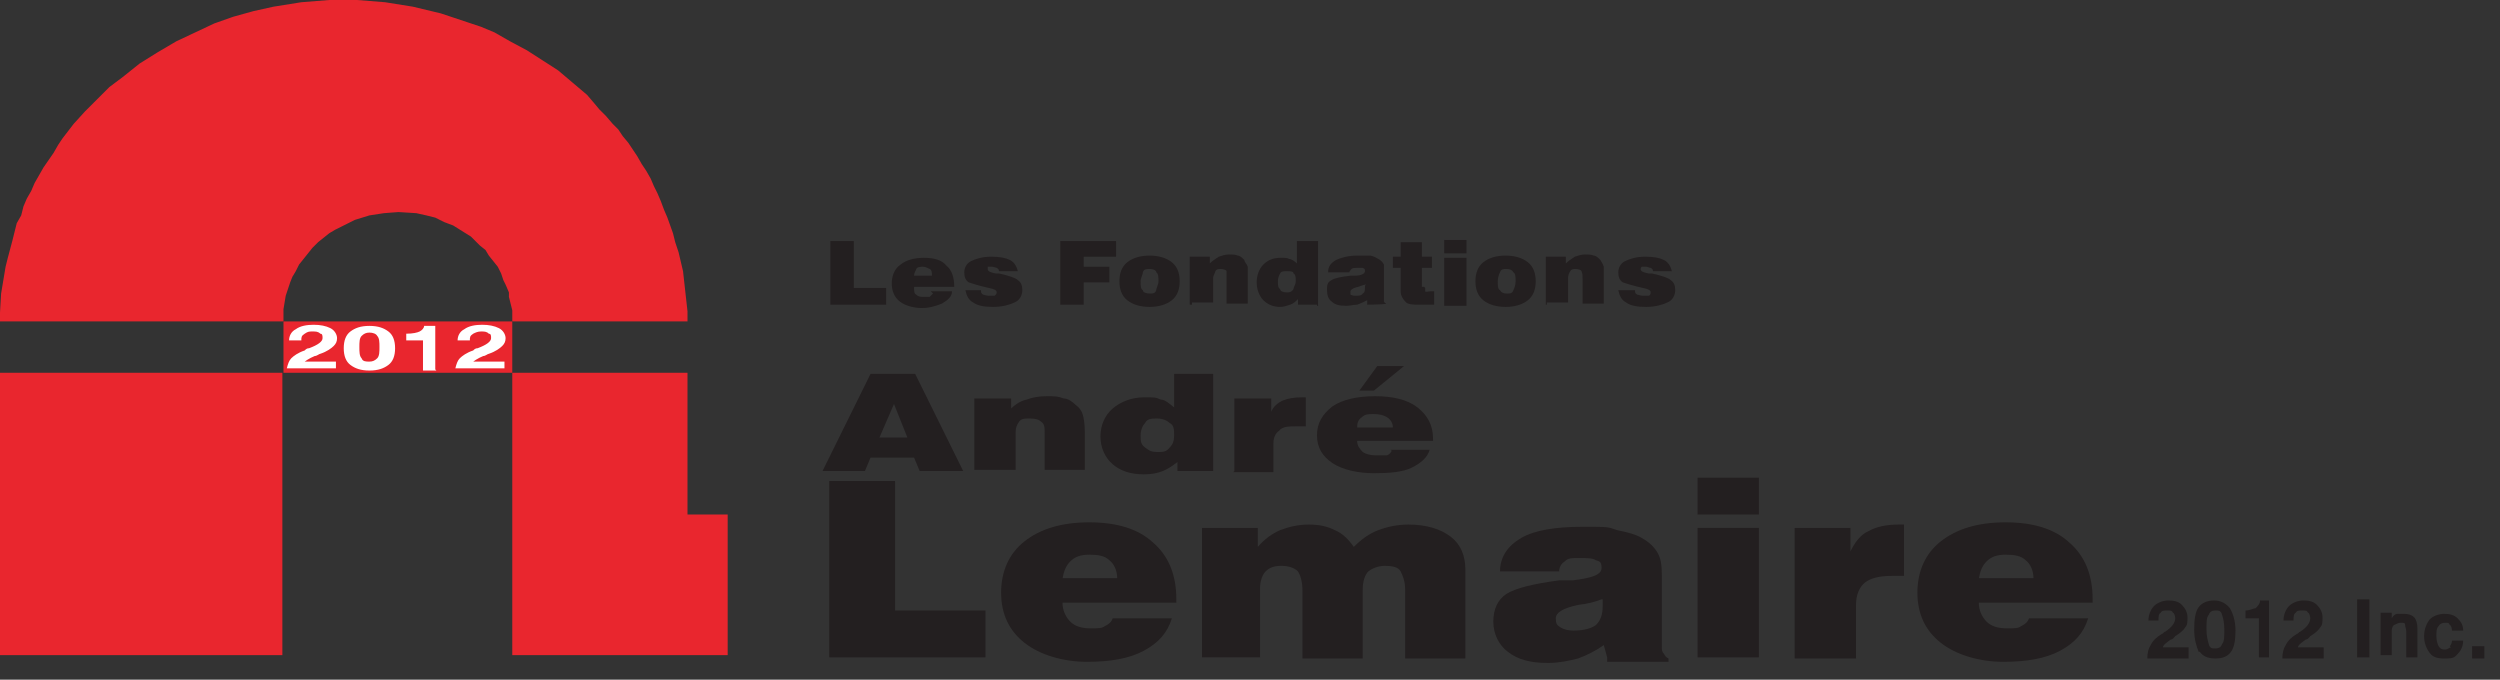 <?xml version="1.0" encoding="UTF-8"?>
<svg xmlns="http://www.w3.org/2000/svg" version="1.1" viewBox="0 0 224 60.9">
  <rect x="0" y="0" width="224" height="60.9" fill="#333333" stroke="none"/>
  <defs>
    <style>
      .cls-1 {
        fill: #e9262e;
      }

      .cls-2 {
        fill: #231f20;
      }

      .cls-3 {
        fill: #fff;
      }
    </style>
  </defs>
  <!-- Generator: Adobe Illustrator 28.7.5, SVG Export Plug-In . SVG Version: 1.2.0 Build 176)  -->
  <g>
    <g id="Layer_1">
      <g id="Layer_1-2" data-name="Layer_1">
        <g>
          <rect class="cls-1" y="33.4" width="25.3" height="25.3"/>
          <polygon class="cls-1" points="29.5 0 27 .2 24.5 .6 22.7 1 20.9 1.5 19.2 2.1 17.5 2.9 15.8 3.7 14.1 4.7 12.5 5.7 11 6.9 9.8 7.8 8.7 8.9 7.6 10 6.6 11.1 5.6 12.4 5.2 13 4.8 13.7 3.9 15 3.5 15.7 3.1 16.4 2.8 17.1 2.4 17.8 2.1 18.5 1.9 19.3 1.5 20 1.3 20.8 1.1 21.6 .7 23.1 .5 23.9 .1 26.3 0 28 0 28.8 25.4 28.8 25.4 28.3 25.4 27.7 25.5 27.1 25.6 26.5 25.8 25.9 26 25.3 26.2 24.8 26.5 24.3 26.8 23.7 27.2 23.2 27.6 22.7 28 22.2 28.5 21.7 29 21.3 29.5 20.9 30 20.6 30.6 20.3 31.2 20 31.8 19.7 33.1 19.3 34.4 19.1 35.7 19 37.3 19.1 38.2 19.3 39 19.5 39.8 19.9 40.6 20.2 41.4 20.7 42.2 21.2 42.6 21.6 43 22 43.5 22.4 43.8 22.9 44.2 23.4 44.6 23.9 44.9 24.5 45.1 25.1 45.3 25.5 45.6 26.2 45.6 26.6 45.7 27 45.8 27.4 45.9 27.8 45.9 28.2 45.9 28.8 47.2 28.8 61.6 28.8 61.6 27.9 61.5 27 61.4 26.1 61.2 24.3 60.8 22.6 60.5 21.7 60.3 20.9 59.8 19.5 59.5 18.8 59.2 18 58.9 17.3 58.6 16.7 58.3 16 57.9 15.3 57.5 14.7 57.1 14 56.7 13.4 56.3 12.8 55.8 12.2 55.4 11.6 54.9 11.1 54.3 10.4 53.7 9.8 53.2 9.2 52.6 8.5 51.3 7.4 50 6.3 48.6 5.4 47.2 4.5 45.7 3.7 44.3 2.9 43.1 2.4 41.9 2 40.7 1.6 39.5 1.2 37 .6 34.5 .2 32 0 29.5 0"/>
          <polygon class="cls-1" points="45.9 37.6 45.9 33.4 61.6 33.4 61.6 46.1 65.2 46.1 65.2 58.7 45.9 58.7 45.9 37.6"/>
          <rect class="cls-1" x="25.4" y="28.8" width="20.5" height="4.6"/>
          <polygon class="cls-2" points="74.4 27.3 74.4 21.6 76.5 21.6 76.5 25.8 79.4 25.8 79.4 27.3 74.4 27.3"/>
          <g>
            <path class="cls-2" d="M83.4,26.1h1.9c0,.5-.4.8-.9,1.1-.5.2-1.1.4-1.8.4s-1.5-.2-2-.6-.7-1-.7-1.6.2-1.3.8-1.7c.5-.4,1.2-.6,2.1-.6s1.6.2,2,.7c.5.4.7,1.1.7,1.9h-3.6c0,.4,0,.6.2.7.2.2.4.2.7.2h.5c0,0,.2-.2.3-.3M81.8,24.7h1.7c0-.3,0-.5-.2-.6s-.4-.2-.6-.2-.5,0-.6.2c0,.1-.2.3-.2.6"/>
            <path class="cls-2" d="M86,26h1.9c0,.2,0,.3.2.4,0,0,.3.1.5.1h.5c0,0,.2-.1.2-.3s-.2-.3-.7-.4h0c-.9-.2-1.5-.4-1.8-.5-.3-.2-.4-.5-.4-.9s.2-.8.6-1,1-.4,1.8-.4,1.3.1,1.7.3c.4.2.6.6.7,1h-1.7c0-.1,0-.2-.2-.3,0,0-.3-.1-.4-.1h-.4s0,.1,0,.2c0,.2.2.3.7.4h.3c.9.2,1.5.4,1.7.6.3.2.4.5.4.9s-.2.9-.7,1.1c-.4.2-1.1.4-1.9.4s-1.4-.1-1.8-.4c-.4-.2-.6-.6-.7-1.1"/>
          </g>
          <polygon class="cls-2" points="95 27.3 95 21.6 100 21.6 100 23 97.1 23 97.1 23.9 99.4 23.9 99.4 25.3 97.1 25.3 97.1 27.3 95 27.3"/>
          <g>
            <path class="cls-2" d="M100.3,25.2c0-.7.2-1.3.7-1.7.5-.4,1.2-.6,2-.6s1.5.2,2,.6.7,1,.7,1.7-.2,1.3-.7,1.7c-.5.4-1.2.6-2,.6s-1.5-.2-2-.6-.7-1-.7-1.7M102.2,25.2c0,.4,0,.7.2.8,0,.2.3.3.6.3s.5,0,.6-.3c0-.2.2-.5.2-.8s0-.7-.2-.8c0-.2-.3-.3-.6-.3s-.5,0-.6.3c0,.2-.2.5-.2.8"/>
            <path class="cls-2" d="M106.6,27.3v-4.3h1.8v.6c.2-.2.5-.4.8-.6.3-.1.6-.2.9-.2s.6,0,.8.1c.2,0,.4.2.6.4,0,.2.2.3.3.6v3.3h-1.9v-2.2c0-.3,0-.5,0-.7,0-.1-.3-.2-.5-.2s-.4,0-.5.2c0,.1-.2.4-.2.6v2.2h-1.9v.2Z"/>
            <path class="cls-2" d="M115.3,26.2c.2,0,.4,0,.6-.3,0-.2.2-.4.2-.7s0-.6-.2-.7c0-.2-.3-.2-.6-.2s-.5,0-.6.2-.2.4-.2.7,0,.6.2.7c0,.2.3.3.6.3M118,27.3h-1.7v-.5c-.2.2-.4.4-.7.5-.3.1-.6.2-.9.2-.6,0-1.1-.2-1.5-.6s-.6-1-.6-1.6.2-1.2.6-1.6.9-.6,1.5-.6.6,0,.8.1c.2,0,.5.2.7.4v-2h1.9v5.8h-.1Z"/>
            <path class="cls-2" d="M122.5,27.3v-.4c-.4.2-.6.3-.9.4-.3,0-.6.1-1,.1-.6,0-1-.1-1.3-.4-.3-.2-.4-.6-.4-1s0-.7.4-.9c.3-.2.9-.3,1.7-.4h.4c.6,0,.9-.2.9-.4s0-.2-.2-.3h-.5c-.2,0-.4,0-.5.1,0,0-.2.2-.2.3h-1.9c0-.5.2-.8.7-1.1.4-.2,1.1-.4,1.9-.4h1.1c.3,0,.6.2.8.3.2.1.4.3.5.5,0,.2,0,.4,0,.7v2.6s0,.1.2.2h0c0,.1-2,.1-2,.1h.2ZM122.4,25.5c-.2,0-.4.1-.7.2-.5.1-.7.3-.7.4s0,.2,0,.3c0,0,.2.1.4.1.3,0,.6,0,.7-.2.2-.1.2-.3.2-.6s0-.1,0-.1h0"/>
            <path class="cls-2" d="M127.7,25.8c0,.1,0,.2,0,.3s.3,0,.5,0h.3v1.2h-1.3c-.6,0-1.1,0-1.3-.3-.2-.2-.4-.5-.4-.9v-2.1h-.7v-1h.7v-1.3h1.9v1.3h.9v1h-.9v1.7h.2Z"/>
          </g>
          <path class="cls-2" d="M129.4,27.4h2v-4.3h-2v4.3ZM129.4,22.7h2v-1.2h-2v1.2Z"/>
          <g>
            <path class="cls-2" d="M132.2,25.2c0-.7.2-1.3.7-1.7.5-.4,1.2-.6,2-.6s1.5.2,2,.6.7,1,.7,1.7-.2,1.3-.7,1.7c-.5.4-1.2.6-2,.6s-1.5-.2-2-.6-.7-1-.7-1.7M134.2,25.2c0,.4,0,.7.2.8.1.2.3.3.6.3s.5,0,.6-.3c.1-.2.2-.5.2-.8s0-.7-.2-.8c-.1-.2-.3-.3-.6-.3s-.5,0-.6.3c-.1.2-.2.5-.2.8"/>
            <path class="cls-2" d="M138.5,27.3v-4.3h1.8v.6c.2-.2.5-.4.8-.6.3-.1.6-.2.9-.2s.6,0,.8.1c.2,0,.4.2.6.4.1.2.2.3.3.6v3.3h-1.9v-2.2c0-.3,0-.5-.1-.7,0-.1-.3-.2-.5-.2s-.4,0-.5.2c-.1.1-.2.4-.2.6v2.2h-1.9v.2Z"/>
            <path class="cls-2" d="M144.6,26h1.9c0,.2,0,.3.2.4.1,0,.3.1.5.1h.5c.1,0,.2-.1.2-.3s-.2-.3-.7-.4h0c-.9-.2-1.5-.4-1.8-.5-.3-.2-.4-.5-.4-.9s.2-.8.6-1c.4-.2,1-.4,1.8-.4s1.3.1,1.7.3c.4.2.6.6.7,1h-1.7c0-.1,0-.2-.2-.3-.1,0-.3-.1-.4-.1h-.4s-.1.1-.1.2c0,.2.2.3.7.4h.3c.9.2,1.5.4,1.7.6.3.2.4.5.4.9s-.2.9-.7,1.1c-.4.2-1.1.4-1.9.4s-1.4-.1-1.8-.4c-.4-.2-.6-.6-.7-1.1"/>
          </g>
          <path class="cls-2" d="M73.7,42.2l4.3-8.7h4l4.3,8.7h-3.9l-.5-1.2h-3.9l-.5,1.2h-3.9,0ZM78.8,39.2h2.5l-1.2-3-1.3,3Z"/>
          <g>
            <path class="cls-2" d="M87.3,42.2v-6.5h3.3v.9c.4-.4.9-.7,1.4-.8.5-.2,1.1-.3,1.8-.3s1,0,1.5.2c.4,0,.8.3,1.1.6.3.2.5.5.6.8s.2.9.2,1.6v3.4h-3.6v-3.3c0-.5,0-.8-.3-1-.2-.2-.5-.3-1-.3s-.8,0-1,.3-.3.5-.3,1v3.3h-3.7Z"/>
            <path class="cls-2" d="M103.7,40.5c.5,0,.8,0,1.1-.4.3-.3.4-.6.4-1.1s0-.9-.4-1.1c-.2-.2-.6-.4-1.1-.4s-.9,0-1.1.4c-.2.2-.4.6-.4,1.1s0,.8.4,1.1.6.4,1.1.4M108.7,42.2h-3.2v-.8c-.4.3-.8.6-1.3.8s-1,.3-1.7.3c-1.2,0-2.1-.3-2.8-.9-.7-.6-1.1-1.5-1.1-2.5s.4-1.9,1.1-2.5,1.7-1,2.8-1,1,0,1.5.2c.4,0,.8.4,1.2.7v-3h3.5v8.7Z"/>
            <path class="cls-2" d="M110.6,42.2v-6.5h3.3v1.2c.2-.5.6-.8,1-1,.5-.2,1-.3,1.8-.3h.3v2.6h-.8c-.7,0-1.3,0-1.6.4-.3.2-.5.6-.5,1.1v2.6h-3.6,0Z"/>
            <path class="cls-2" d="M125.8,32.8l-2.7,2.2h-1.3l1.6-2.2h2.4ZM124.6,40.3h3.5c-.2.7-.8,1.2-1.6,1.6s-2,.5-3.4.5-2.8-.3-3.7-.9c-.9-.6-1.4-1.4-1.4-2.5s.5-1.9,1.4-2.6c.9-.6,2.2-.9,3.8-.9s2.9.3,3.8,1,1.4,1.6,1.4,2.8v.2h-6.8c0,.4.2.7.5,1,.3.2.7.3,1.2.3s.6,0,.9,0c.2,0,.4-.2.5-.4M121.6,38.3h3.2c0-.4-.2-.7-.5-.9s-.7-.3-1.2-.3-.8,0-1.1.3c-.3.2-.4.5-.4.9"/>
          </g>
          <polygon class="cls-2" points="74.3 58.9 74.3 43.1 80.2 43.1 80.2 54.7 88.3 54.7 88.3 58.9 74.3 58.9"/>
          <g>
            <path class="cls-2" d="M99.8,55.4h5.2c-.4,1.3-1.2,2.2-2.5,2.9s-3,1-5.1,1-4.2-.6-5.6-1.7c-1.4-1.1-2.1-2.6-2.1-4.5s.7-3.5,2.1-4.6,3.3-1.7,5.8-1.7,4.4.6,5.7,1.8c1.4,1.2,2.1,2.9,2.1,5.1v.3h-10.2c0,.7.3,1.3.7,1.7.4.4,1,.6,1.8.6s1,0,1.3-.2c.4-.2.6-.4.7-.7M95.2,51.8h4.9c0-.7-.3-1.3-.7-1.6-.4-.4-1-.5-1.8-.5s-1.3.2-1.7.6c-.4.4-.6.9-.7,1.6"/>
            <path class="cls-2" d="M107.7,58.9v-11.6h5v1.7c.6-.7,1.3-1.2,2-1.5.8-.3,1.6-.5,2.6-.5s1.7.2,2.3.5c.7.3,1.2.8,1.7,1.5.7-.7,1.4-1.2,2.2-1.5.8-.3,1.7-.5,2.7-.5,1.6,0,2.9.4,3.8,1.1.9.7,1.3,1.7,1.3,3v7.9h-5.4v-6.2c0-.7-.2-1.2-.4-1.6s-.8-.5-1.4-.5-1.1.2-1.5.5c-.3.3-.5.9-.5,1.6v6.2h-5.4v-6.1c0-.8-.2-1.4-.4-1.7-.3-.3-.8-.5-1.5-.5s-1.1.2-1.4.5-.5.9-.5,1.5v6.2h-5.4.2Z"/>
            <path class="cls-2" d="M144,58.9l-.3-1.1c-.7.5-1.5.9-2.3,1.2-.8.2-1.7.4-2.7.4-1.6,0-2.7-.3-3.6-1-.8-.6-1.3-1.6-1.3-2.7s.4-2,1.2-2.5,2.4-.9,4.7-1.2c.3,0,.7,0,1.2,0,1.7-.2,2.6-.5,2.6-1.1s-.2-.6-.5-.7c-.3-.2-.8-.2-1.5-.2s-1,0-1.3.3c-.3.2-.5.5-.5.9h-5.3c0-1.3.7-2.3,1.9-3s3.1-1,5.5-1,2.2,0,3.1.3c1,.2,1.7.4,2.2.7.7.4,1.1.8,1.4,1.3.3.5.4,1.1.4,2v6.5c0,.2,0,.4.2.6.1.2.2.3.4.4v.3h-5.5v-.3ZM143.5,53.7c-.5.2-1.2.4-2.1.5-1.4.3-2,.7-2,1.2s.1.6.4.8c.3.2.7.3,1.2.3.9,0,1.6-.2,2-.5.4-.4.6-.9.6-1.7s0-.3,0-.4v-.2"/>
          </g>
          <path class="cls-2" d="M152.1,47.3h5.5v11.6h-5.5v-11.6ZM152.1,42.8h5.5v3.3h-5.5v-3.3Z"/>
          <g>
            <path class="cls-2" d="M160.8,58.9v-11.6h5v2.1c.4-.8.9-1.5,1.6-1.8.7-.4,1.6-.6,2.7-.6h.5v4.6h-1.1c-1.1,0-1.9.2-2.4.6-.5.4-.8,1.1-.8,2v4.8h-5.5Z"/>
            <path class="cls-2" d="M181.9,55.4h5.2c-.4,1.3-1.2,2.2-2.5,2.9s-3,1-5.1,1-4.2-.6-5.6-1.7c-1.4-1.1-2.1-2.6-2.1-4.5s.7-3.5,2.1-4.6c1.4-1.1,3.3-1.7,5.8-1.7s4.4.6,5.7,1.8c1.4,1.2,2.1,2.9,2.1,5.1v.3h-10.2c0,.7.3,1.3.7,1.7s1,.6,1.8.6,1,0,1.3-.2c.4-.2.6-.4.7-.7M177.3,51.8h4.9c0-.7-.3-1.3-.7-1.6-.4-.4-1-.5-1.8-.5s-1.3.2-1.7.6c-.4.4-.6.9-.7,1.6"/>
            <path class="cls-2" d="M196.1,58.9v-.9h-2.3c0-.2.3-.4.7-.7.2,0,.3-.2.4-.3.5-.3.8-.6.9-.8.2-.2.2-.5.2-.9s-.2-.8-.5-1.1-.7-.4-1.2-.4-1,.2-1.3.5-.5.8-.5,1.3h.9c0-.3,0-.6.2-.7.1-.2.3-.2.6-.2s.4,0,.5.2c.1,0,.2.3.2.5,0,.4-.3.8-.9,1.2-.1,0-.2.2-.3.2-.5.3-.8.6-1,1-.2.3-.3.7-.3,1.2h3.7ZM197.9,55.1c.1-.3.3-.4.6-.4s.5,0,.6.4c.1.3.2.7.2,1.3s0,1.1-.2,1.3c-.1.3-.3.4-.6.4s-.5,0-.6-.4-.2-.7-.2-1.3,0-1.1.2-1.3M197.1,58.4c.3.4.7.6,1.4.6s1.1-.2,1.4-.6c.3-.4.4-1.1.4-1.9s-.2-1.5-.5-2c-.3-.4-.8-.7-1.4-.7s-1.1.2-1.4.6c-.3.4-.4,1.1-.4,2s.2,1.5.4,2M203.3,58.9v-5.1h-.8c0,.3-.2.5-.4.7-.2,0-.5.2-.9.2h0v.7h1.2v3.5h1-.1ZM208.2,58.9v-.9h-2.3c0-.2.3-.4.7-.7.2,0,.3-.2.4-.3.5-.3.8-.6.9-.8.2-.2.2-.5.2-.9s-.2-.8-.5-1.1-.7-.4-1.2-.4-1,.2-1.3.5-.5.8-.5,1.3h.9c0-.3,0-.6.2-.7.1-.2.3-.2.6-.2s.4,0,.5.2c.1,0,.2.3.2.5,0,.4-.3.8-.9,1.2-.1,0-.2.2-.3.2-.5.3-.8.6-1,1-.2.3-.3.7-.3,1.2h3.7ZM212.3,53.7h-1.1v5.2h1.1v-5.2ZM214.3,58.9v-2.3c0-.2,0-.4.2-.6.1,0,.3-.2.6-.2s.4,0,.4.2.1.3.1.6v2.3h1v-2.6c0-.4-.1-.8-.3-1s-.5-.3-.9-.3-.5,0-.6,0c-.2,0-.4.2-.5.4v-.5h-1v3.8h1ZM219.6,58c-.1,0-.3.2-.5.2s-.4,0-.6-.3c-.1-.2-.2-.5-.2-.9s0-.7.2-.9c.1-.2.3-.3.6-.3s.3,0,.4.2c.1,0,.2.3.2.5h1c0-.5-.2-.8-.5-1.1s-.7-.4-1.2-.4-1,.2-1.3.5c-.3.4-.5.9-.5,1.5s.2,1.1.5,1.5.7.5,1.3.5.9,0,1.2-.4c.3-.3.5-.7.5-1.2h-1c0,.2-.1.4-.2.5M222.6,57.9h-1.1v1.1h1.1v-1.1Z"/>
            <path class="cls-3" d="M30.1,33.1v-.7h-2.8c0,0,.4-.3.9-.5.2,0,.4-.2.5-.2.6-.2,1-.5,1.2-.7s.3-.4.3-.7-.2-.7-.6-.9c-.4-.2-.9-.3-1.5-.3s-1.2.1-1.6.4c-.4.2-.6.6-.6,1h1.1c0-.3,0-.4.3-.6s.4-.2.7-.2.5,0,.7.2c.2,0,.2.2.2.4,0,.3-.4.6-1.2.9-.2,0-.3.1-.4.2-.6.2-1,.5-1.2.7-.2.2-.3.5-.4.9h4.4ZM32.4,30.1c.2-.2.4-.3.7-.3s.6.1.7.3c.2.2.2.6.2,1s0,.8-.2,1c-.2.2-.4.3-.7.3s-.6,0-.7-.3c-.2-.2-.2-.6-.2-1s0-.8.2-1M31.4,32.7c.4.3.9.5,1.7.5s1.3-.2,1.7-.5.6-.8.6-1.5-.2-1.2-.6-1.5c-.4-.3-.9-.5-1.7-.5s-1.3.2-1.7.5c-.4.3-.6.8-.6,1.5s.2,1.2.6,1.5M39,33.1v-3.9h-1c0,.2-.2.4-.4.5s-.6.2-1.2.2h0v.6h1.5v2.7h1.2,0ZM45.2,33.1v-.7h-2.8c0,0,.4-.3.9-.5.2,0,.4-.2.5-.2.6-.2,1-.5,1.2-.7s.3-.4.3-.7-.2-.7-.6-.9-.9-.3-1.5-.3-1.2.1-1.6.4c-.4.2-.6.6-.6,1h1.1c0-.3,0-.4.3-.6.2-.1.4-.2.7-.2s.5,0,.7.2c.2,0,.2.2.2.4,0,.3-.4.6-1.2.9-.2,0-.3.1-.4.2-.6.2-1,.5-1.2.7-.2.2-.3.5-.4.9h4.4Z"/>
            <path class="cls-2" d="M4.8,73.6l1.7.5c0,.5-.3.9-.5,1.3s-.5.6-.9.8c-.4.2-.8.3-1.4.3s-1.2,0-1.7-.3c-.4-.2-.8-.6-1.1-1.1-.3-.5-.5-1.2-.5-2s.3-1.9.8-2.5c.5-.6,1.3-.9,2.3-.9s1.4.2,1.8.5.8.9,1,1.6l-1.7.4c0-.2,0-.3-.2-.4,0-.2-.2-.3-.4-.4-.2,0-.3,0-.5,0-.4,0-.8.2-1,.6-.2.3-.3.7-.3,1.3s0,1.2.3,1.5.5.4.9.4.6,0,.8-.3c.2-.2.3-.5.4-1"/>
            <path class="cls-2" d="M8.8,73.9c0,.4,0,.7.2,1,.2.2.4.3.6.3s.5,0,.6-.3c.2-.2.2-.5.2-1s0-.7-.2-.9c-.2-.2-.4-.3-.6-.3s-.5,0-.6.3c-.2.2-.2.5-.2.9M7.1,73.9c0-.7.2-1.3.7-1.8.5-.5,1.1-.7,1.9-.7s1.6.3,2,.8c.4.4.6,1,.6,1.7s-.2,1.3-.7,1.8-1.1.7-1.9.7-1.3-.2-1.8-.6c-.5-.5-.8-1.1-.8-1.9"/>
            <path class="cls-2" d="M15,71.5h.8v1.4h-.8v3.5h-1.7v-3.5h-.6v-1.4h.6v-.8c0-.2.1-.4.2-.6.1-.2.3-.3.5-.4.2,0,.5,0,.9,0s.7,0,1.3,0l-.2,1.1h-.8s-.1,0-.1.3v.4"/>
            <path class="cls-2" d="M18.6,71.5h.8v1.4h-.8v3.5h-1.7v-3.5h-.6v-1.4h.6v-.8c0-.2.1-.4.2-.6s.3-.3.5-.4c.2,0,.5,0,.9,0s.7,0,1.3,0l-.2,1.1h-.8s-.1,0-.1.3v.4"/>
            <path class="cls-2" d="M20.1,71.5h1.6v.8c.2-.3.3-.6.5-.7s.4-.2.6-.2.5,0,.8.3l-.5,1.3c-.2,0-.4,0-.5,0-.2,0-.4,0-.5.3-.2.3-.3.8-.3,1.6v1.6h-1.7v-4.8h0Z"/>
            <path class="cls-2" d="M27.1,74c-.2,0-.5.2-.7.2-.3,0-.6.2-.7.3,0,0-.1.2-.1.3s0,.3.1.4c0,0,.2,0,.4,0s.4,0,.5-.2c.2,0,.3-.2.4-.4,0,0,.1-.3.1-.6v-.3.2ZM25.6,73.1l-1.6-.2c0-.3.2-.5.3-.7s.3-.3.5-.5c.2,0,.4-.2.7-.2h2.1c.3,0,.6.2.8.4.1,0,.3.3.3.6s.1.5.1.7v2.6c0,0,0,.3.2.5h-1.6c0,0-.1-.2-.1-.3v-.3c-.2.2-.5.4-.7.5-.3,0-.7.2-1.1.2s-.9,0-1.2-.4c-.3-.3-.4-.6-.4-1s0-.7.3-.9c.2-.2.6-.4,1.1-.5.6,0,1.1-.2,1.3-.3.2,0,.4,0,.6-.2,0-.2,0-.4-.1-.5,0,0-.2,0-.5,0s-.5,0-.6,0c-.1,0-.2.2-.3.4"/>
            <path class="cls-2" d="M31.5,73.8c0,.3,0,.6.2.8.1.2.3.2.5.2s.4,0,.5-.3c0-.2.2-.4.2-.8s0-.6-.2-.8c-.2-.2-.3-.3-.6-.3s-.4,0-.5.3c-.1.2-.2.5-.2.9M33.1,71.5h1.6v4.8c0,.3,0,.6-.2.9,0,.3-.3.5-.5.7s-.5.3-.8.4c-.3,0-.7,0-1.1,0-.9,0-1.5,0-1.9-.4-.3-.3-.5-.7-.5-1.2s0,0,0-.2l1.7.2c0,.2.1.3.2.3s.3,0,.5,0,.4,0,.6-.2.2-.4.2-.7v-.7c-.2.2-.3.4-.5.5-.3.2-.6.2-.9.2-.6,0-1.1-.3-1.5-.8-.3-.4-.4-.9-.4-1.6s.2-1.3.5-1.7c.3-.4.8-.6,1.3-.6s.6,0,.9.2c.2,0,.4.3.6.6v-.7l.2-.2Z"/>
            <path class="cls-2" d="M39,73.5c0-.4,0-.6-.3-.8,0-.2-.3-.2-.6-.2s-.5,0-.7.3c0,0-.2.4-.2.6h1.8ZM40.8,74.4h-3.5c0,.3,0,.5.2.7.2.2.4.3.7.3s.3,0,.5,0c0,0,.2-.2.3-.3l1.7.2c-.3.5-.6.8-.9,1-.4.2-.9.3-1.6.3s-1.1,0-1.4-.3c-.3-.2-.6-.5-.8-.9s-.3-.9-.3-1.4c0-.8.2-1.4.7-1.8s1.1-.7,1.9-.7,1.2,0,1.5.3c.4.2.7.5.9.9s.3.9.3,1.5v.2h-.2Z"/>
            <path class="cls-2" d="M47.7,73.5c0-.4,0-.6-.3-.8,0-.2-.3-.2-.6-.2s-.5,0-.7.3c0,0-.2.4-.2.6h1.8ZM49.5,74.4h-3.5c0,.3,0,.5.2.7.2.2.4.3.7.3s.3,0,.5,0c0,0,.2-.2.3-.3l1.7.2c-.3.5-.6.8-.9,1-.4.2-.9.3-1.6.3s-1.1,0-1.4-.3c-.3-.2-.6-.5-.8-.9s-.3-.9-.3-1.4c0-.8.2-1.4.7-1.8s1.1-.7,1.9-.7,1.2,0,1.5.3c.4.2.7.5.8.9.2.4.3.9.3,1.5v.2h-.1Z"/>
            <path class="cls-2" d="M52.3,69.7v1.8h.9v1.4h-.9v2.1c0,0,.2.2.3.2s.3,0,.5,0v1.3c-.3,0-.7.2-1.1.2s-.7,0-1-.2c-.2,0-.4-.3-.5-.5,0-.2,0-.6,0-1.2v-1.7h-.6v-1.4h.6v-.9l1.7-.9h.2Z"/>
            <path class="cls-2" d="M60.4,74.4l1.6.2c0,.4-.2.7-.4,1s-.5.5-.8.6-.7.2-1.2.2-.9,0-1.2,0c-.3,0-.6-.2-.8-.5-.2-.2-.4-.5-.5-.7,0-.3-.2-.7-.2-1.1s0-.9.2-1.2c0-.2.3-.5.5-.7s.4-.3.6-.4c.3,0,.8-.2,1.3-.2s1.3,0,1.7.4.7.7.8,1.2l-1.6.2c0-.2,0-.4-.3-.5,0,0-.3-.2-.5-.2s-.5,0-.7.3c-.2.2-.3.6-.3,1s0,.7.3.9c.2.2.4.3.7.3s.4,0,.6-.2.3-.3.3-.6"/>
            <path class="cls-2" d="M64.3,73.9c0,.4,0,.7.2,1,.2.2.4.3.6.3s.5,0,.6-.3c.2-.2.2-.5.2-1s0-.7-.2-.9c-.2-.2-.4-.3-.6-.3s-.5,0-.6.3c-.2.2-.2.5-.2.9M62.6,73.9c0-.7.2-1.3.7-1.8s1.1-.7,1.9-.7,1.6.3,2,.8c.4.4.6,1,.6,1.7s-.2,1.3-.7,1.8-1.1.7-1.9.7-1.3-.2-1.8-.6c-.5-.5-.8-1.1-.8-1.9"/>
            <path class="cls-2" d="M68.6,71.5h1.6v.8c.2-.3.5-.5.7-.7.2,0,.5-.2.9-.2s.9.2,1.1.5c.3.3.4.8.4,1.4v3.1h-1.7v-2.6c0-.3,0-.5-.2-.6,0,0-.3-.2-.4-.2s-.4,0-.5.3c0,.2-.2.5-.2.9v2.3h-1.7v-5Z"/>
            <path class="cls-2" d="M74.1,75l1.7-.2c0,.2.2.4.3.5,0,0,.3,0,.5,0s.4,0,.5-.2c0,0,0-.2,0-.3s0-.2-.2-.3c0,0-.3,0-.7-.2-.6,0-1-.2-1.2-.3-.2,0-.4-.3-.6-.5s-.2-.5-.2-.8,0-.6.3-.8c.2-.2.4-.4.7-.5.3,0,.7-.2,1.2-.2s.9,0,1.2,0c.3,0,.5.2.6.4.2.2.3.4.4.7l-1.6.2c0-.2,0-.3-.2-.3s-.3,0-.5,0-.3,0-.4,0c0,0,0,.2,0,.3s0,.2.2.3c0,0,.4,0,.7.2.6,0,1,.2,1.3.3.3,0,.5.3.6.5.2.2.2.5.2.8s0,.5-.2.8-.4.5-.7.6c-.3.2-.8.2-1.4.2s-1.4,0-1.8-.4c-.3-.3-.6-.6-.7-1.1"/>
            <path class="cls-2" d="M81.8,69.7v1.8h.9v1.4h-.9v2.1c0,0,.2.2.3.2s.3,0,.5,0v1.3c-.3,0-.7.2-1.1.2s-.7,0-1-.2c-.2,0-.4-.3-.5-.5,0-.2,0-.6,0-1.2v-1.7h-.6v-1.4h.6v-.9l1.7-.9h.2Z"/>
            <path class="cls-2" d="M83.5,71.5h1.6v.8c.2-.3.3-.6.5-.7s.4-.2.6-.2.5,0,.8.3l-.5,1.3c-.2,0-.4,0-.5,0-.2,0-.4,0-.5.3-.2.3-.3.8-.3,1.6v1.6h-1.7v-4.8h0Z"/>
            <path class="cls-2" d="M92.4,76.3h-1.6v-.8c-.2.3-.5.5-.7.7-.2,0-.5.2-.9.2s-.8-.2-1.1-.5c-.3-.3-.4-.8-.4-1.4v-3.1h1.7v2.6c0,.3,0,.5.2.6,0,0,.3.2.4.2s.4,0,.5-.3c0-.2.2-.5.2-.9v-2.3h1.7v5Z"/>
            <path class="cls-2" d="M96.8,74.4l1.6.2c0,.4-.2.7-.4,1-.2.3-.5.5-.8.6s-.7.2-1.2.2-.9,0-1.2,0c-.3,0-.6-.2-.8-.5-.2-.2-.4-.5-.5-.7,0-.3-.2-.7-.2-1.1s0-.9.2-1.2c0-.2.3-.5.5-.7s.4-.3.6-.4c.3,0,.8-.2,1.3-.2s1.3,0,1.7.4c.4.3.7.7.8,1.2l-1.6.2c0-.2,0-.4-.3-.5,0,0-.3-.2-.5-.2s-.5,0-.7.3c-.2.2-.3.6-.3,1s0,.7.3.9c.2.2.4.3.7.3s.4,0,.6-.2.3-.3.3-.6"/>
            <path class="cls-2" d="M101.3,69.7v1.8h.9v1.4h-.9v2.1c0,0,.2.2.3.2s.3,0,.5,0v1.3c-.3,0-.7.2-1.1.2s-.7,0-1-.2c-.2,0-.4-.3-.5-.5,0-.2,0-.6,0-1.2v-1.7h-.6v-1.4h.6v-.9l1.7-.9h.2Z"/>
          </g>
          <path class="cls-2" d="M103.2,76.3h1.7v-4.8h-1.7v4.8ZM103.2,70.9h1.7v-1.3h-1.7v1.3Z"/>
          <g>
            <path class="cls-2" d="M107.5,73.9c0,.4,0,.7.2,1,.2.2.4.3.6.3s.5,0,.6-.3c.2-.2.2-.5.2-1s0-.7-.2-.9c-.2-.2-.4-.3-.6-.3s-.5,0-.6.3c-.2.2-.2.5-.2.9M105.8,73.9c0-.7.2-1.3.7-1.8s1.1-.7,1.9-.7,1.6.3,2,.8c.4.4.6,1,.6,1.7s-.2,1.3-.7,1.8-1.1.7-1.9.7-1.3-.2-1.8-.6c-.5-.5-.8-1.1-.8-1.9"/>
            <path class="cls-2" d="M111.8,71.5h1.6v.8c.2-.3.5-.5.7-.7.2,0,.5-.2.9-.2s.9.2,1.1.5c.3.3.4.8.4,1.4v3.1h-1.7v-2.6c0-.3,0-.5-.2-.6,0,0-.3-.2-.4-.2s-.4,0-.5.3c0,.2-.2.5-.2.9v2.3h-1.7v-5Z"/>
            <path class="cls-2" d="M.3,83.9h1.8c0,.2,0,.4.2.6.2.3.5.4.8.4s.5,0,.6-.2c.2,0,.2-.3.2-.5s0-.3-.2-.5c0,0-.5-.3-1-.4-.8-.2-1.4-.5-1.8-.8-.4-.3-.5-.8-.5-1.3s0-.7.3-1c.2-.3.5-.5.8-.7.4-.2.9-.3,1.5-.3s1.4.2,1.8.5.7.8.7,1.5h-1.8c0-.2-.2-.4-.3-.5s-.4-.2-.6-.2-.4,0-.5.2c0,0-.2.2-.2.4s0,.2,0,.3c0,0,.3.2.6.2.8.2,1.4.4,1.8.6s.6.4.8.7c.2.3.2.6.2,1s0,.8-.3,1.2c-.2.4-.5.6-.9.8-.4.2-.9.3-1.5.3-1.1,0-1.8-.2-2.2-.7C.3,85.1.1,84.5,0,83.8"/>
            <path class="cls-2" d="M10,83.2c0-.4-.1-.6-.3-.8-.1-.2-.3-.2-.6-.2s-.5,0-.7.3c-.1,0-.2.4-.2.7h1.8ZM11.8,84.1h-3.5c0,.3.1.5.2.7.2.2.4.3.7.3s.3,0,.5,0c0,0,.2-.2.3-.3l1.7.2c-.3.5-.6.8-.9,1-.4.2-.9.3-1.6.3s-1.1,0-1.4-.3c-.3-.2-.6-.5-.8-.9-.2-.4-.3-.9-.3-1.4,0-.8.2-1.4.7-1.8s1.1-.7,1.9-.7,1.2,0,1.5.3.7.5.8.9c.2.4.3.9.3,1.5v.2h0Z"/>
            <path class="cls-2" d="M15.9,84.2l1.6.2c0,.4-.2.7-.4,1-.2.3-.5.5-.8.6s-.7.2-1.2.2-.9,0-1.2,0c-.3,0-.6-.2-.8-.5-.2-.2-.4-.5-.5-.7-.1-.3-.2-.7-.2-1.1s0-.9.2-1.2c.1-.2.3-.5.5-.7s.4-.3.6-.4c.3,0,.8-.2,1.3-.2s1.3,0,1.7.4c.4.3.7.7.8,1.2l-1.6.2c0-.2-.1-.4-.3-.5-.1,0-.3-.2-.5-.2s-.5,0-.7.3c-.2.2-.3.5-.3,1s0,.7.3.9c.2.2.4.3.7.3s.4,0,.6-.2c.2,0,.3-.3.3-.6"/>
            <path class="cls-2" d="M20.5,79.4v1.8h.9v1.4h-.9v2.1c0,0,.2.2.3.2s.3,0,.5,0v1.3c-.3,0-.7.2-1.1.2s-.7,0-1-.2c-.2,0-.4-.3-.5-.5,0-.2-.1-.6-.1-1.2v-1.7h-.6v-1.4h.6v-.9l1.7-.9h.2Z"/>
            <path class="cls-2" d="M25.5,83.2c0-.4-.1-.6-.3-.8-.1-.2-.3-.2-.6-.2s-.5,0-.7.3c-.1,0-.2.4-.2.7h1.8ZM27.2,84.1h-3.5c0,.3.1.5.2.7.2.2.4.3.7.3s.3,0,.5,0c0,0,.2-.2.3-.3l1.7.2c-.3.5-.6.8-.9,1-.4.2-.9.3-1.6.3s-1.1,0-1.4-.3c-.3-.2-.6-.5-.8-.9-.2-.4-.3-.9-.3-1.4,0-.8.2-1.4.7-1.8s1.1-.7,1.9-.7,1.2,0,1.5.3c.4.2.7.5.8.9.2.4.3.9.3,1.5v.2h-.1Z"/>
            <path class="cls-2" d="M32.8,86.1h-1.6v-.8c-.2.3-.5.5-.7.7-.2,0-.5.2-.9.2s-.8-.2-1.1-.5c-.3-.3-.4-.8-.4-1.4v-3.1h1.7v2.6c0,.3,0,.5.2.6.1,0,.2.2.4.2s.4,0,.5-.3c.1-.2.2-.5.2-.9v-2.3h1.7v5Z"/>
            <path class="cls-2" d="M33.8,81.3h1.6v.8c.2-.3.3-.6.5-.7s.4-.2.6-.2.5,0,.8.3l-.5,1.3c-.2,0-.4,0-.5,0-.2,0-.4,0-.5.3-.2.3-.3.8-.3,1.6v1.6h-1.7v-4.8h0Z"/>
            <path class="cls-2" d="M37.6,84.7l1.7-.2c0,.2.2.4.3.5,0,0,.3,0,.5,0s.4,0,.5-.2c0,0,0-.2,0-.3s0-.2-.2-.3c0,0-.3,0-.7-.2-.6,0-1-.2-1.2-.3-.2,0-.4-.3-.6-.5-.2-.2-.2-.5-.2-.8s0-.6.3-.8c.2-.2.4-.4.7-.5s.7-.2,1.2-.2.9,0,1.2,0,.5.2.6.4c.2.2.3.4.4.7l-1.6.2c0-.2,0-.3-.2-.3s-.3,0-.5,0-.3,0-.4,0c0,0,0,.2,0,.3s0,.2.2.3c0,0,.4,0,.7.2.6,0,1,.2,1.3.3.3,0,.5.3.6.5.2.2.2.5.2.8s0,.5-.2.8-.4.5-.7.6c-.3.2-.8.2-1.4.2s-1.4,0-1.8-.4c-.3-.3-.6-.6-.7-1.1"/>
            <path class="cls-2" d="M49.1,83.8c-.2,0-.5.2-.7.2-.3,0-.6.2-.7.3,0,0,0,.2,0,.3s0,.3,0,.4c0,0,.2,0,.4,0s.4,0,.5-.2c.2,0,.3-.2.4-.4,0,0,0-.3,0-.6v-.3.2ZM47.7,82.8l-1.6-.2c0-.3.2-.6.3-.7,0-.2.3-.3.5-.5.2,0,.4-.2.7-.2h2.1c.3,0,.6.2.8.4,0,0,.3.3.3.6s0,.5,0,.7v2.6c0,0,0,.3.2.5h-1.6c0,0,0-.2,0-.3v-.3c-.2.2-.5.4-.7.5-.3,0-.7.2-1.1.2s-.9,0-1.2-.4-.4-.6-.4-1,0-.7.3-.9c.2-.2.6-.4,1.1-.5.6,0,1.1-.2,1.3-.3.2,0,.4,0,.6-.2,0-.2,0-.4,0-.5,0,0-.2,0-.5,0s-.5,0-.6,0c0,0-.2.2-.3.4"/>
            <path class="cls-2" d="M53.5,83.6c0,.3,0,.6.2.8,0,.2.3.3.5.3s.4,0,.5-.3c0-.2.2-.4.2-.8s0-.6-.2-.8c-.2-.2-.3-.3-.6-.3s-.4,0-.5.3c0,.2-.2.5-.2.9M55.1,81.3h1.6v4.8c0,.3,0,.6-.2.9,0,.3-.3.5-.5.7s-.5.3-.8.4c-.3,0-.7,0-1.1,0-.9,0-1.5,0-1.9-.4-.3-.3-.5-.7-.5-1.2s0,0,0-.2l1.7.2c0,.2,0,.3.2.3s.3,0,.5,0,.4,0,.6-.2.2-.4.2-.7v-.7c-.2.2-.3.4-.5.5-.3.2-.6.2-.9.2-.6,0-1.1-.3-1.5-.8-.3-.4-.4-.9-.4-1.6s.2-1.3.5-1.7c.3-.4.8-.6,1.3-.6s.6,0,.9.2c.2,0,.4.3.6.6v-.7l.2-.2Z"/>
            <path class="cls-2" d="M58,81.3h1.6v.8c.2-.3.3-.6.5-.7s.4-.2.6-.2.5,0,.8.3l-.5,1.3c-.2,0-.4,0-.5,0-.2,0-.4,0-.5.3-.2.3-.3.8-.3,1.6v1.6h-1.7v-4.8h0Z"/>
          </g>
          <path class="cls-2" d="M61.9,86.1h1.7v-4.8h-1.7v4.8ZM61.9,80.7h1.7v-1.3h-1.7v1.3Z"/>
          <g>
            <path class="cls-2" d="M68.1,84.2l1.6.2c0,.4-.2.7-.4,1-.2.3-.5.5-.8.6s-.7.2-1.2.2-.9,0-1.2,0c-.3,0-.6-.2-.8-.5-.2-.2-.4-.5-.5-.7s-.2-.7-.2-1.1,0-.9.2-1.2c0-.2.3-.5.5-.7s.4-.3.6-.4c.3,0,.8-.2,1.3-.2s1.3,0,1.7.4c.4.3.7.7.8,1.2l-1.6.2c0-.2,0-.4-.3-.5,0,0-.3-.2-.5-.2s-.5,0-.7.3c-.2.2-.3.5-.3,1s0,.7.3.9c.2.2.4.3.7.3s.4,0,.6-.2c.2,0,.3-.3.3-.6"/>
            <path class="cls-2" d="M72,83.7c0,.4,0,.7.2,1,.2.2.4.3.6.3s.5,0,.6-.3c.2-.2.2-.5.2-1s0-.7-.2-.9c-.2-.2-.4-.3-.6-.3s-.5,0-.6.3c-.2.2-.2.5-.2.9M70.3,83.7c0-.7.2-1.3.7-1.8s1.1-.7,1.9-.7,1.6.3,2,.8c.4.4.6,1,.6,1.7s-.2,1.3-.7,1.8-1.1.7-1.9.7-1.3-.2-1.8-.6c-.5-.5-.8-1.1-.8-1.9"/>
          </g>
          <rect class="cls-2" x="76.3" y="79.4" width="1.7" height="6.6"/>
          <g>
            <path class="cls-2" d="M82.4,83.2c0-.4,0-.6-.3-.8,0-.2-.3-.2-.6-.2s-.5,0-.7.3c0,0-.2.4-.2.7h1.8ZM84.2,84.1h-3.5c0,.3,0,.5.2.7.2.2.4.3.7.3s.3,0,.5,0l.3-.3,1.7.2c-.3.5-.6.8-.9,1-.4.2-.9.3-1.6.3s-1.1,0-1.4-.3c-.3-.2-.6-.5-.8-.9-.2-.4-.3-.9-.3-1.4,0-.8.2-1.4.7-1.8s1.1-.7,1.9-.7,1.2,0,1.5.3c.4.2.7.5.8.9.2.4.3.9.3,1.5v.2h0Z"/>
            <path class="cls-2" d="M85,84.2h1.8v1.5c0,.6,0,1-.3,1.3-.2.3-.6.6-1.1.9l-.4-.8c.3-.2.6-.3.7-.5s.2-.4.2-.6h-.9s0-1.8,0-1.8Z"/>
            <path class="cls-2" d="M90.8,81.3h1.6v.8c.2-.3.3-.6.5-.7s.4-.2.6-.2.5,0,.8.3l-.5,1.3c-.2,0-.4,0-.5,0-.2,0-.4,0-.5.3-.2.3-.3.8-.3,1.6v1.6h-1.7v-4.8h0Z"/>
            <path class="cls-2" d="M96.9,79.3h1.5l-1.4,1.4h-.8s.7-1.4.7-1.4ZM97.9,83.2c0-.4,0-.6-.3-.8,0-.2-.3-.2-.6-.2s-.5,0-.7.3c0,0-.2.4-.2.7h1.8ZM99.6,84.1h-3.5c0,.3,0,.5.2.7.2.2.4.3.7.3s.3,0,.5,0l.3-.3,1.7.2c-.3.5-.6.8-.9,1-.4.2-.9.3-1.6.3s-1.1,0-1.4-.3c-.3-.2-.6-.5-.8-.9-.2-.4-.3-.9-.3-1.4,0-.8.2-1.4.7-1.8s1.1-.7,1.9-.7,1.2,0,1.5.3c.4.2.7.5.8.9.2.4.3.9.3,1.5v.2h0Z"/>
            <path class="cls-2" d="M100.1,84.7l1.7-.2c0,.2.2.4.3.5,0,0,.3,0,.5,0s.4,0,.5-.2c0,0,0-.2,0-.3s0-.2-.2-.3c0,0-.3,0-.7-.2-.6,0-1-.2-1.2-.3-.2,0-.4-.3-.6-.5s-.2-.5-.2-.8,0-.6.3-.8c.2-.2.4-.4.7-.5.3,0,.7-.2,1.2-.2s.9,0,1.2,0c.3,0,.5.2.6.4.2.2.3.4.4.7l-1.6.2c0-.2,0-.3-.2-.3s-.3,0-.5,0-.3,0-.4,0c0,0,0,.2,0,.3s0,.2.2.3c0,0,.4,0,.7.2.6,0,1,.2,1.3.3.3,0,.5.3.6.5.2.2.2.5.2.8s0,.5-.2.8-.4.5-.7.6c-.3.2-.8.2-1.4.2s-1.4,0-1.8-.4c-.3-.3-.6-.6-.7-1.1"/>
          </g>
          <path class="cls-2" d="M105.8,86.1h1.7v-4.8h-1.7v4.8ZM105.8,80.7h1.7v-1.3h-1.7v1.3Z"/>
          <g>
            <path class="cls-2" d="M111.6,83.6c0-.4,0-.7-.2-.8-.2-.2-.3-.3-.6-.3s-.4,0-.5.3c0,.2-.2.5-.2.9s0,.7.2.9c0,.2.3.3.5.3s.4,0,.6-.3c0-.2.2-.5.2-.9M113.3,79.4v6.7h-1.6v-.7c-.2.3-.4.5-.6.6s-.5.2-.8.2c-.6,0-1.1-.2-1.4-.7s-.5-1.1-.5-1.8.2-1.4.5-1.8c.4-.4.8-.6,1.4-.6s.5,0,.7,0,.4.2.6.4v-2.3h1.7Z"/>
            <path class="cls-2" d="M117.6,83.2c0-.4,0-.6-.3-.8,0-.2-.3-.2-.6-.2s-.5,0-.7.3c0,0-.2.4-.2.7h1.8ZM119.4,84.1h-3.5c0,.3,0,.5.2.7.2.2.4.3.7.3s.3,0,.5,0l.3-.3,1.7.2c-.3.5-.6.8-.9,1-.4.2-.9.3-1.6.3s-1.1,0-1.4-.3c-.3-.2-.6-.5-.8-.9-.2-.4-.3-.9-.3-1.4,0-.8.2-1.4.7-1.8s1.1-.7,1.9-.7,1.2,0,1.5.3c.4.2.7.5.8.9.2.4.3.9.3,1.5v.2h0Z"/>
            <path class="cls-2" d="M120.2,81.3h1.6v.8c.2-.3.5-.5.7-.7.2,0,.5-.2.9-.2s.9.2,1.1.5c.3.3.4.8.4,1.4v3.1h-1.7v-2.6c0-.3,0-.5-.2-.6,0,0-.3-.2-.4-.2s-.4,0-.5.3c0,.2-.2.5-.2.9v2.3h-1.7v-5Z"/>
            <path class="cls-2" d="M128.1,79.4v1.8h.9v1.4h-.9v2.1c0,0,.2.2.3.2s.3,0,.5,0v1.3c-.3,0-.7.2-1.1.2s-.7,0-1-.2c-.2,0-.4-.3-.5-.5,0-.2,0-.6,0-1.2v-1.7h-.6v-1.4h.6v-.9l1.7-.9h.2Z"/>
          </g>
          <path class="cls-2" d="M129.9,86.1h1.7v-4.8h-1.7v4.8ZM129.9,80.7h1.7v-1.3h-1.7v1.3Z"/>
          <path class="cls-2" d="M134.2,83.7c0,.4,0,.7.2,1,.2.2.4.3.6.3s.5,0,.6-.3c.2-.2.2-.5.2-1s0-.7-.2-.9c-.2-.2-.4-.3-.6-.3s-.5,0-.6.3c-.2.2-.2.5-.2.9M132.5,83.7c0-.7.2-1.3.7-1.8s1.1-.7,1.9-.7,1.6.3,2,.8c.4.4.6,1,.6,1.7s-.2,1.3-.7,1.8-1.1.7-1.9.7-1.3-.2-1.8-.6c-.5-.5-.8-1.1-.8-1.9"/>
          <rect class="cls-2" x="138.6" y="79.4" width="1.7" height="6.6"/>
          <g>
            <path class="cls-2" d="M141.4,84.2h1.8v1.5c0,.6-.1,1-.3,1.3s-.6.6-1.1.9l-.4-.8c.3-.2.6-.3.7-.5.1-.2.2-.4.2-.6h-.9v-1.8Z"/>
            <path class="cls-2" d="M150.5,84.2l1.6.2c0,.4-.2.7-.4,1s-.5.5-.8.6-.7.2-1.2.2-.9,0-1.2,0c-.3,0-.6-.2-.8-.5-.2-.2-.4-.5-.5-.7-.1-.3-.2-.7-.2-1.1s0-.9.2-1.2c.1-.2.3-.5.5-.7s.4-.3.6-.4c.3,0,.8-.2,1.3-.2s1.3,0,1.7.4.7.7.8,1.2l-1.6.2c0-.2-.1-.4-.3-.5-.1,0-.3-.2-.5-.2s-.5,0-.7.3c-.2.2-.3.5-.3,1s0,.7.3.9c.2.2.4.3.7.3s.4,0,.6-.2c.2,0,.3-.3.3-.6"/>
            <path class="cls-2" d="M154.5,83.7c0,.4,0,.7.2,1,.2.2.4.3.6.3s.5,0,.6-.3c.2-.2.2-.5.2-1s0-.7-.2-.9c-.2-.2-.4-.3-.6-.3s-.5,0-.6.3c-.2.2-.2.5-.2.9M152.8,83.7c0-.7.2-1.3.7-1.8s1.1-.7,1.9-.7,1.6.3,2,.8c.4.4.6,1,.6,1.7s-.2,1.3-.7,1.8-1.1.7-1.9.7-1.3-.2-1.8-.6c-.5-.5-.8-1.1-.8-1.9"/>
            <path class="cls-2" d="M158.8,81.3h1.6v.7c.2-.3.5-.5.7-.6s.5-.2.9-.2.6,0,.9.2c.2,0,.4.3.5.6.3-.3.5-.5.7-.6s.5-.2.8-.2c.5,0,.9.2,1.1.5.3.3.4.8.4,1.4v3h-1.7v-2.7c0-.2,0-.4-.1-.5-.1-.2-.3-.2-.4-.2s-.4,0-.5.2-.2.4-.2.8v2.5h-1.7v-3.1c0,0,0-.2-.2-.3,0,0-.2,0-.3,0-.2,0-.4,0-.5.2s-.2.4-.2.8v2.5h-1.7v-4.8h-.1Z"/>
            <path class="cls-2" d="M167.5,81.3h1.6v.7c.2-.3.5-.5.7-.6s.5-.2.9-.2.6,0,.9.2c.2,0,.4.3.5.6.3-.3.5-.5.7-.6s.5-.2.8-.2c.5,0,.9.2,1.1.5.3.3.4.8.4,1.4v3h-1.7v-2.7c0-.2,0-.4-.1-.5-.1-.2-.3-.2-.4-.2s-.4,0-.5.2-.2.4-.2.8v2.5h-1.7v-3.1c0,0,0-.2-.2-.3,0,0-.2,0-.3,0-.2,0-.4,0-.5.2s-.2.4-.2.8v2.5h-1.7v-4.8h-.1Z"/>
            <path class="cls-2" d="M179.4,83.2c0-.4-.1-.6-.3-.8-.1-.2-.3-.2-.6-.2s-.5,0-.7.3c-.1,0-.2.4-.2.7h1.8ZM181.1,84.1h-3.5c0,.3.1.5.2.7.2.2.4.3.7.3s.3,0,.5,0l.3-.3,1.7.2c-.3.5-.6.8-.9,1-.4.2-.9.3-1.6.3s-1.1,0-1.4-.3c-.3-.2-.6-.5-.8-.9s-.3-.9-.3-1.4c0-.8.2-1.4.7-1.8s1.1-.7,1.9-.7,1.2,0,1.5.3c.4.2.7.5.9.9s.3.9.3,1.5v.2h-.2Z"/>
            <path class="cls-2" d="M181.9,81.3h1.6v.8c.2-.3.3-.6.5-.7s.4-.2.6-.2.5,0,.8.3l-.5,1.3c-.2,0-.4,0-.5,0-.2,0-.4,0-.5.3-.2.3-.3.8-.3,1.6v1.6h-1.7v-4.8h0Z"/>
            <path class="cls-2" d="M189.3,84.2l1.6.2c0,.4-.2.7-.4,1s-.5.5-.8.6-.7.2-1.2.2-.9,0-1.2,0c-.3,0-.6-.2-.8-.5-.2-.2-.4-.5-.5-.7-.1-.3-.2-.7-.2-1.1s0-.9.2-1.2c.1-.2.3-.5.5-.7s.4-.3.6-.4c.3,0,.8-.2,1.3-.2s1.3,0,1.7.4.7.7.8,1.2l-1.6.2c0-.2-.1-.4-.3-.5-.1,0-.3-.2-.5-.2s-.5,0-.7.3c-.2.2-.3.5-.3,1s0,.7.3.9c.2.2.4.3.7.3s.4,0,.6-.2c.2,0,.3-.3.3-.6"/>
          </g>
          <path class="cls-2" d="M191.8,86.1h1.7v-4.8h-1.7v4.8ZM191.8,80.7h1.7v-1.3h-1.7v1.3Z"/>
          <path class="cls-2" d="M197.7,83.8c-.2,0-.5.2-.7.2-.3,0-.6.2-.7.3,0,0-.1.2-.1.3s0,.3.1.4c0,0,.2,0,.4,0s.4,0,.5-.2c.2,0,.3-.2.4-.4,0,0,.1-.3.1-.6v-.3.2ZM196.2,82.8l-1.6-.2c0-.3.2-.6.3-.7.1-.2.3-.3.5-.5.2,0,.4-.2.7-.2h2.1c.3,0,.6.2.8.4.1,0,.3.3.3.6s.1.5.1.7v2.6c0,0,0,.3.2.5h-1.6c0,0-.1-.2-.1-.3v-.3c-.2.2-.5.4-.7.5-.3,0-.7.2-1.1.2s-.9,0-1.2-.4-.4-.6-.4-1,0-.7.3-.9c.2-.2.6-.4,1.1-.5.6,0,1.1-.2,1.3-.3.2,0,.4,0,.6-.2,0-.2,0-.4-.1-.5,0,0-.2,0-.5,0s-.5,0-.6,0c-.1,0-.2.2-.3.4"/>
          <rect class="cls-2" x="200.5" y="79.4" width="1.7" height="6.6"/>
          <g>
            <path class="cls-2" d="M209.4,83.2c0-.4-.1-.6-.3-.8-.1-.2-.3-.2-.6-.2s-.5,0-.7.3c-.1,0-.2.4-.2.7h1.8ZM211.2,84.1h-3.5c0,.3.1.5.2.7.2.2.4.3.7.3s.3,0,.5,0l.3-.3,1.7.2c-.3.5-.6.8-.9,1-.4.2-.9.3-1.6.3s-1.1,0-1.4-.3c-.3-.2-.6-.5-.8-.9s-.3-.9-.3-1.4c0-.8.2-1.4.7-1.8s1.1-.7,1.9-.7,1.2,0,1.5.3c.4.2.7.5.9.9s.3.9.3,1.5v.2h-.2Z"/>
            <path class="cls-2" d="M214.1,79.4v1.8h.9v1.4h-.9v2.1c0,0,.2.2.3.2s.3,0,.5,0v1.3c-.3,0-.7.2-1.1.2s-.7,0-1-.2c-.2,0-.4-.3-.5-.5,0-.2-.1-.6-.1-1.2v-1.7h-.6v-1.4h.6v-.9l1.7-.9h.2Z"/>
          </g>
          <path class="cls-2" d="M218.8,86.1h1.7v-4.8h-1.7v4.8ZM218.8,80.7h1.7v-1.3h-1.7v1.3Z"/>
          <g>
            <path class="cls-2" d="M221.6,81.3h1.6v.8c.2-.3.5-.5.7-.7.2,0,.5-.2.9-.2s.9.2,1.1.5c.3.3.4.8.4,1.4v3.1h-1.7v-2.6c0-.3,0-.5-.2-.6-.1,0-.3-.2-.4-.2s-.4,0-.5.3c-.1.2-.2.5-.2.9v2.3h-1.7v-5Z"/>
            <path class="cls-2" d="M230.4,83.6c0-.4,0-.7-.2-.8-.2-.2-.3-.3-.6-.3s-.4,0-.5.3c-.1.2-.2.5-.2.9s0,.7.2.9c.1.2.3.3.5.3s.4,0,.6-.3c.1-.2.2-.5.2-.9M232.2,79.4v6.7h-1.6v-.7c-.2.3-.4.5-.6.6-.2,0-.5.2-.8.2-.6,0-1.1-.2-1.4-.7-.3-.5-.5-1.1-.5-1.8s.2-1.4.5-1.8c.4-.4.8-.6,1.4-.6s.5,0,.7,0c.2,0,.4.2.6.4v-2.3h1.7Z"/>
            <path class="cls-2" d="M237.9,86.1h-1.6v-.8c-.2.3-.5.5-.7.7-.2,0-.5.2-.9.2s-.8-.2-1.1-.5-.4-.8-.4-1.4v-3.1h1.7v2.6c0,.3,0,.5.2.6.1,0,.3.2.4.2s.4,0,.5-.3c.1-.2.2-.5.2-.9v-2.3h1.7v5Z"/>
            <path class="cls-2" d="M238.7,84.7l1.7-.2c0,.2.2.4.3.5.1,0,.3,0,.5,0s.4,0,.5-.2c0,0,.1-.2.1-.3s0-.2-.2-.3c0,0-.3,0-.7-.2-.6,0-1-.2-1.2-.3-.2,0-.4-.3-.6-.5-.2-.2-.2-.5-.2-.8s0-.6.3-.8c.2-.2.4-.4.7-.5s.7-.2,1.2-.2.9,0,1.2,0c.3,0,.5.2.6.4.2.2.3.4.4.7l-1.6.2c0-.2-.1-.3-.2-.3s-.3,0-.5,0-.3,0-.4,0c0,0-.1.2-.1.3s0,.2.2.3c.1,0,.4,0,.7.2.6,0,1,.2,1.3.3.3,0,.5.3.6.5.2.2.2.5.2.8s0,.5-.2.8-.4.5-.7.6c-.3.2-.8.2-1.4.2s-1.4,0-1.8-.4c-.3-.3-.6-.6-.7-1.1"/>
            <path class="cls-2" d="M246.4,79.4v1.8h.9v1.4h-.9v2.1c0,0,.2.2.3.2s.3,0,.5,0v1.3c-.3,0-.7.2-1.1.2s-.7,0-1-.2c-.2,0-.4-.3-.5-.5,0-.2-.1-.6-.1-1.2v-1.7h-.6v-1.4h.6v-.9l1.7-.9h.2Z"/>
            <path class="cls-2" d="M248.2,81.3h1.6v.8c.2-.3.3-.6.5-.7s.4-.2.6-.2.5,0,.8.3l-.5,1.3c-.2,0-.4,0-.5,0-.2,0-.4,0-.5.3-.2.3-.3.8-.3,1.6v1.6h-1.7v-4.8h0Z"/>
          </g>
          <path class="cls-2" d="M252.1,86.1h1.7v-4.8h-1.7v4.8ZM252.1,80.7h1.7v-1.3h-1.7v1.3Z"/>
          <path class="cls-2" d="M258.1,83.2c0-.4-.1-.6-.3-.8-.1-.2-.3-.2-.6-.2s-.5,0-.7.3c-.1,0-.2.4-.2.7h1.8ZM259.9,84.1h-3.5c0,.3.1.5.2.7.2.2.4.3.7.3s.3,0,.5,0c0,0,.2-.2.3-.3l1.7.2c-.3.5-.6.8-.9,1-.4.2-.9.3-1.6.3s-1.1,0-1.4-.3c-.3-.2-.6-.5-.8-.9s-.3-.9-.3-1.4c0-.8.2-1.4.7-1.8.5-.5,1.1-.7,1.9-.7s1.2,0,1.5.3c.4.2.7.5.9.9.2.4.3.9.3,1.5v.2h-.2Z"/>
          <rect class="cls-2" x="260.7" y="79.4" width="1.7" height="6.6"/>
        </g>
      </g>
    </g>
  </g>
</svg>